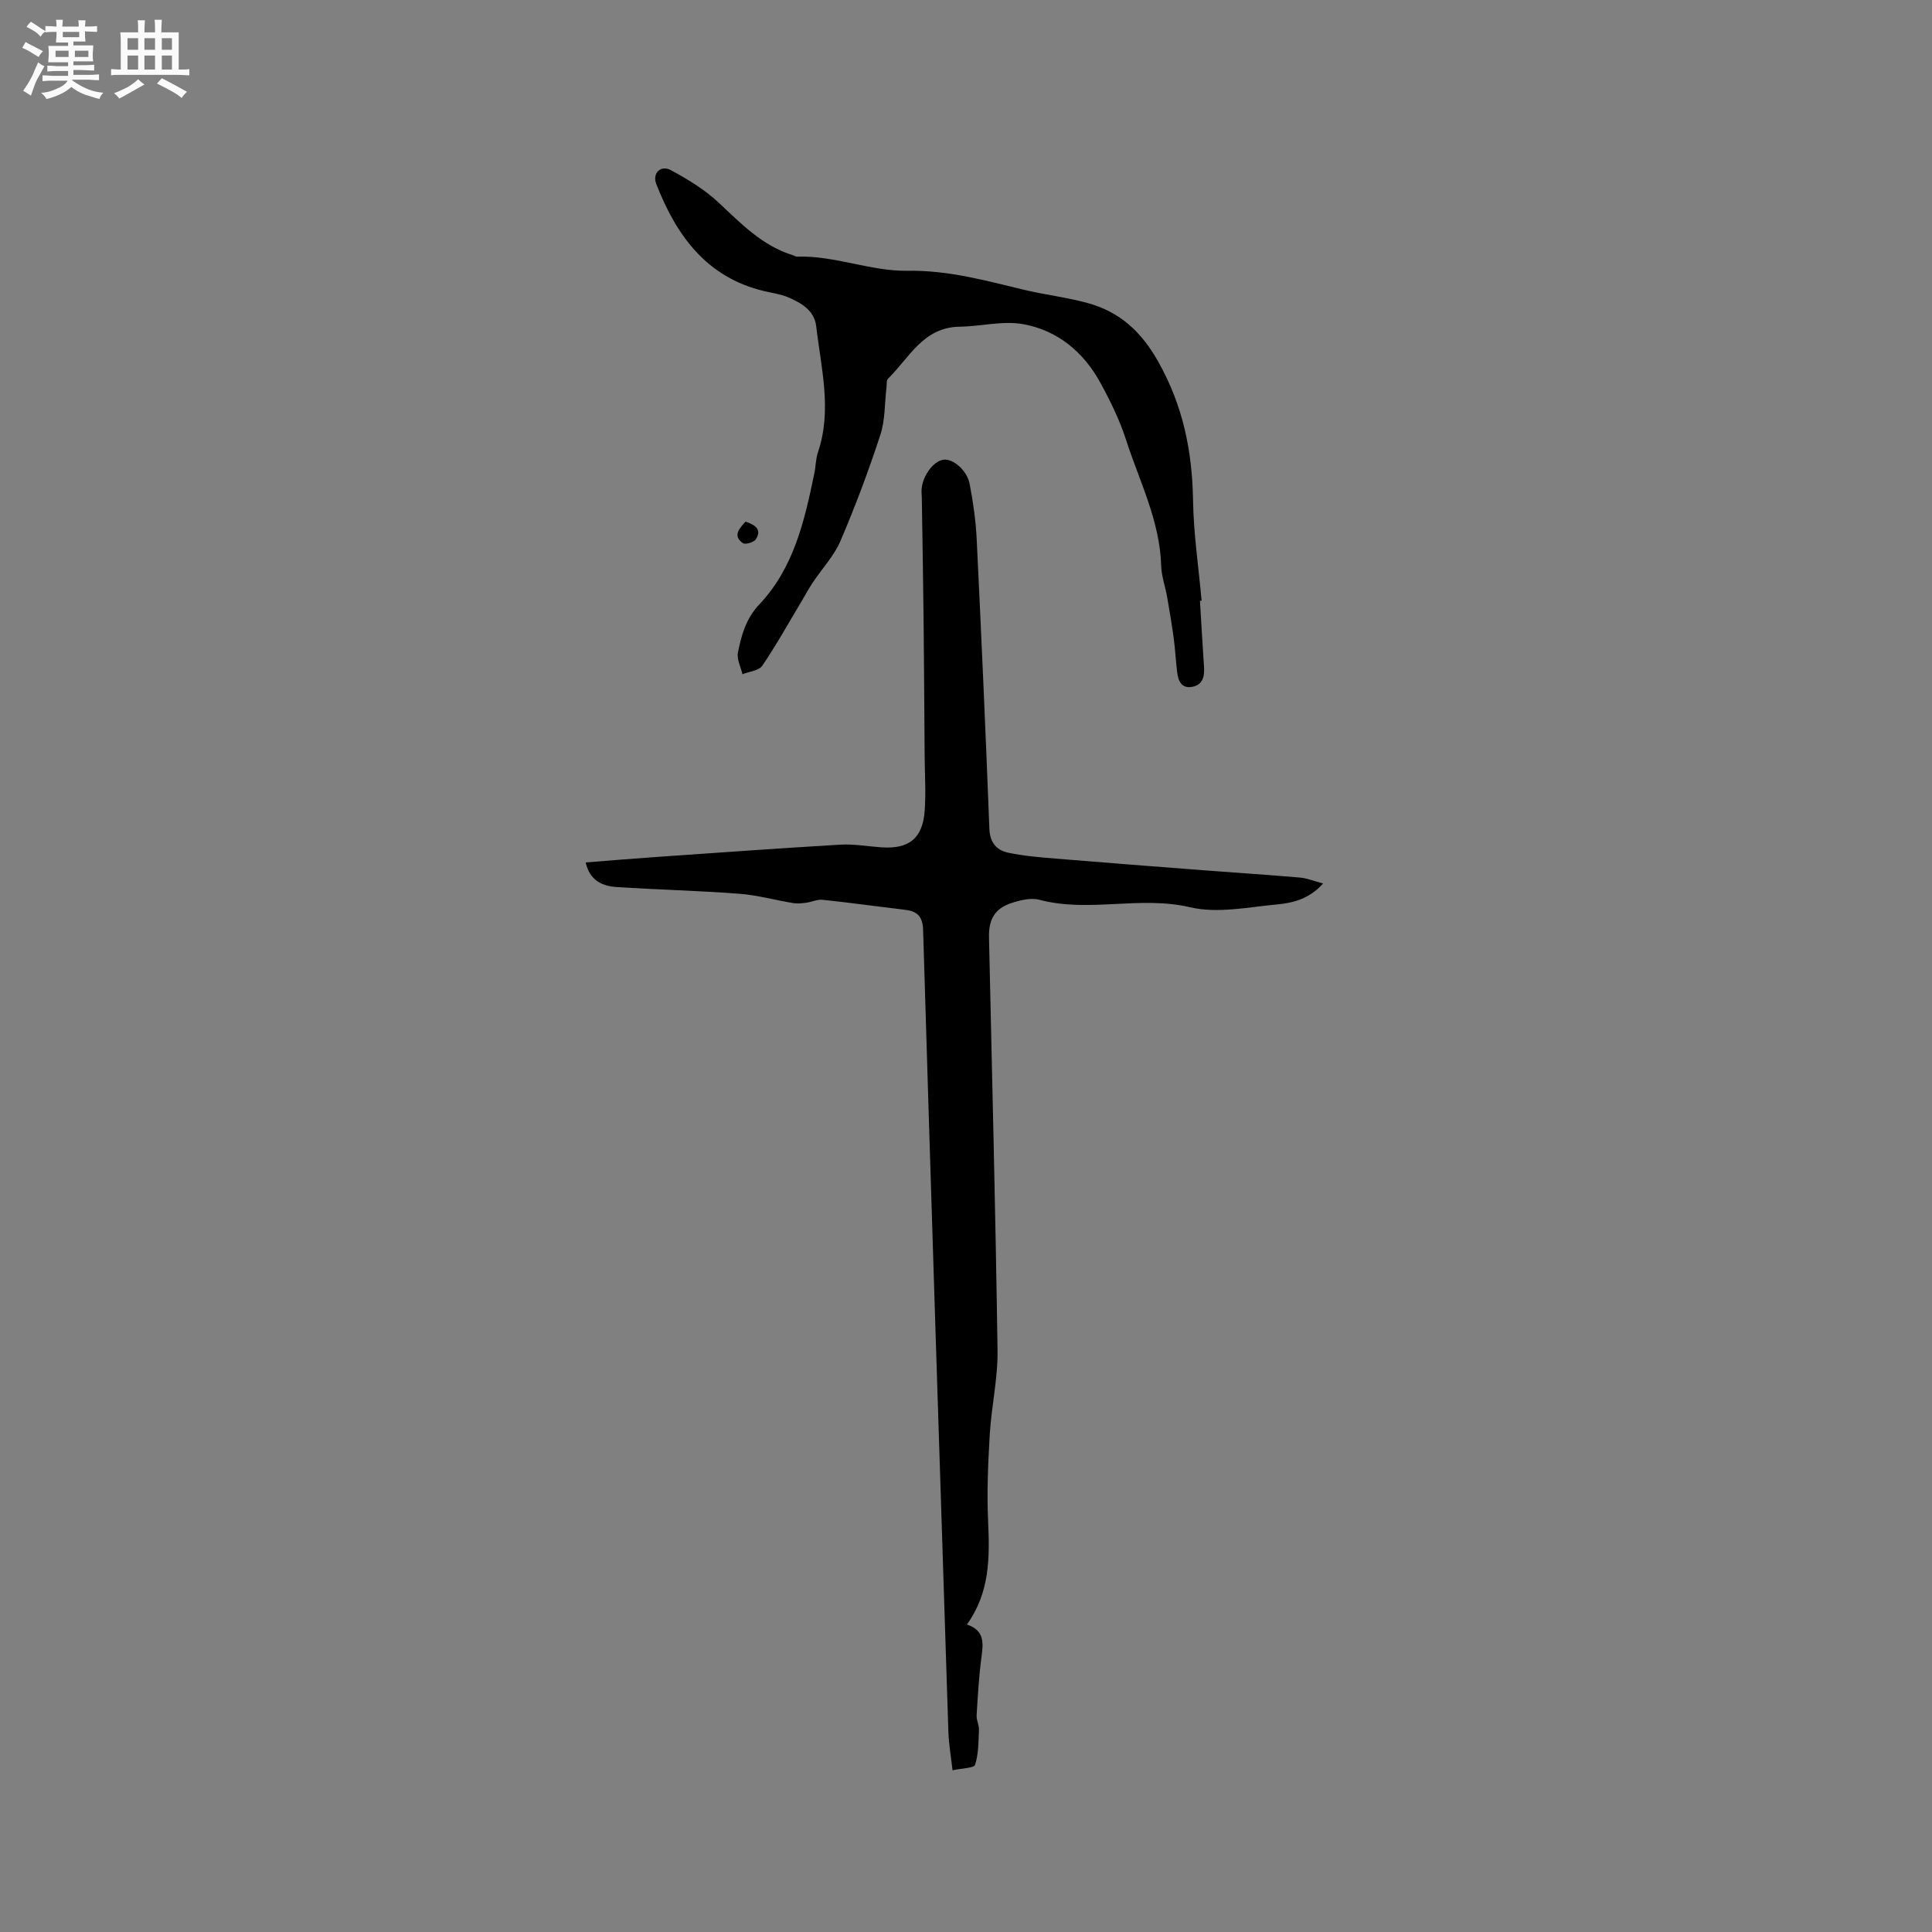 <svg enable-background="new 0 0 400 400" viewBox="0 0 400 400" xmlns="http://www.w3.org/2000/svg"><rect x="0" y="0" width="400" height="400" fill="#808080" stroke="none"/><path d="m6.8 9.5c.6.3 1.3.7 2.1 1.1-.4.4-.7.8-.9 1.2-.7-.4-1.3-.8-1.8-1.1s-1.1-.6-1.6-.8c.2-.4.5-.8.7-1.2.4.2.8.5 1.5.8zm.9 6.9c-.3.6-.5 1.1-.7 1.7s-.4 1.1-.6 1.7c-.6-.4-1.1-.7-1.6-1 .7-1 1.2-1.8 1.5-2.4.3-.5.6-1.1.8-1.7.3-.6.5-1.2.8-1.8.3.3.8.6 1.3.8-.7 1.3-1.2 2.2-1.5 2.7zm.1-11c.4.3 1 .7 1.7 1.1-.5.2-.8.6-1.1 1.1-.5-.6-1-1-1.4-1.2s-.9-.6-1.5-.8c.2-.4.5-.7.9-1.1.5.3.9.6 1.4.9zm10.5 13.1c1 .4 2 .6 3.1.7-.4.4-.7.8-.8 1.3-.9-.2-1.9-.6-3-.9-1-.4-2-.9-2.8-1.6-.5.4-1.1.9-1.9 1.3s-1.9.9-3.3 1.2c-.1-.3-.5-.8-1.1-1.3 1 0 2.1-.3 3.2-.8 1.2-.5 1.9-1 2.3-1.7h-3.2c-.4 0-1 0-2 .1v-1.2c1 0 1.7.1 2 .1h3.3v-1h-2.3c-.2 0-.9 0-2 .1v-1.2c1.2 0 1.9.1 2 .1h2.3v-.8h-4.1c0-.7.1-1.2.1-1.6 0-.5 0-1.1-.1-1.8h4.1v-.7h-2.5c0-.6.1-1.1.1-1.6v-.6h-.5c-.4 0-1 0-1.8.1v-1.3c1.2 0 1.9.1 2.1.1h.2c0-.3 0-.8-.1-1.4h1.4c0 .6-.1 1-.1 1.4h3.4c0-.4 0-.8-.1-1.3h1.5c0 .4-.1.9-.1 1.3.7 0 1.5 0 2.5-.1v1.2c-1 0-1.8-.1-2.5-.1v.6c0 .3 0 .8.1 1.5h-2.5v.8h4.1c0 .7-.1 1.3-.1 1.8s0 1 .1 1.5h-4.1v.8h1.4c.8 0 1.8 0 2.9-.1v1.2c-1 0-1.9-.1-2.8-.1h-1.5v1h3.2c.3 0 1 0 2.1-.1v1.2c-1.1 0-1.8-.1-2.1-.1h-3.4l-.1.1c1.4 1 2.4 1.5 3.4 1.9zm-4.1-6.7v-1.3h-2.7v1.3zm2.2-4.1v-1.1h-3.4v1.1zm1.9 4.1v-1.3h-2.8v1.3z" fill="#fafafb"/><path d="m37 6.7v2.3 5.4c1 0 1.8 0 2.2-.1v1.3c-.6 0-1.5-.1-2.5-.1h-11.9c-.7 0-1.3 0-1.8.1v-1.3c.5 0 1.1.1 2 .1v-5.2c0-1 0-1.8-.1-2.5h3.7c0-1.3 0-2.1-.1-2.5h1.5c0 .4-.1 1.3-.1 2.5h2.2c0-1.2 0-2.1-.1-2.6h1.5c0 .4-.1 1.3-.1 2.6zm-12.3 13.7c-.3-.4-.7-.8-1.1-1.1 1.1-.4 2.1-.9 2.9-1.3.8-.5 1.5-1 2.1-1.6.4.4.9.8 1.3 1.1-2.5 1.4-4.2 2.4-5.2 2.9zm3.9-10.1v-2.4h-2.2v2.4zm0 4.1v-2.9h-2.2v2.9zm3.5-4.1v-2.4h-2.2v2.4zm0 4.1v-2.9h-2.2v2.9zm.4 2.9 1-1.1c.6.3 1.4.7 2.5 1.3s2 1.1 2.7 1.5c-.4.4-.8.8-1.1 1.3-.8-.8-2.5-1.7-5.1-3zm3.1-7v-2.4h-2.1v2.4zm0 4.1v-2.9h-2.1v2.9z" fill="#fafafb"/><g fill="#000001"><path d="m200.19 336.34c3.72 1.25 3.39 3.88 3.01 6.76-.53 3.99-.76 8.02-1 12.04-.06 1 .53 2.03.48 3.03-.1 2.42-.07 4.95-.8 7.2-.24.72-2.71.71-4.67 1.15-.34-3.03-.78-5.51-.86-8-1.79-55.31-3.57-110.63-5.23-165.95-.09-2.95-1.28-3.92-3.83-4.22-5.66-.67-11.31-1.46-16.98-2.06-1.1-.12-2.25.46-3.4.61-.9.12-1.84.22-2.72.07-3.72-.61-7.4-1.65-11.14-1.93-8.45-.64-16.92-.84-25.38-1.39-2.96-.19-5.56-1.32-6.41-5.09 4.98-.39 9.78-.8 14.59-1.13 12.69-.88 25.37-1.8 38.06-2.55 2.83-.17 5.7.35 8.55.55 5.76.4 8.58-1.85 8.99-7.62.26-3.69.02-7.42-.01-11.12-.07-9.42-.12-18.85-.22-28.27-.09-8.46-.24-16.93-.37-25.39-.01-.42-.06-.85-.06-1.27-.03-2.88 2.32-6.28 4.54-6.58 1.95-.27 4.88 2.15 5.43 5.04.72 3.74 1.26 7.54 1.45 11.34.97 20.01 1.86 40.02 2.63 60.04.11 2.91 1.53 4.44 3.93 4.95 3.19.68 6.47.94 9.73 1.21 10.23.85 20.46 1.63 30.69 2.42 6.65.51 13.3.94 19.94 1.51 1.49.13 2.94.74 4.8 1.23-2.85 3.19-6.21 4.02-9.51 4.33-6 .56-12.36 1.92-18.01.59-10.43-2.45-20.93 1.18-31.21-1.55-1.79-.47-4.04.09-5.89.71-3.4 1.14-4.63 3.43-4.55 7.04.63 28.51 1.36 57.02 1.77 85.54.08 5.79-1.26 11.58-1.61 17.39-.36 6.01-.62 12.06-.34 18.06.34 7.46.36 14.67-4.39 21.31z"/><path d="m248.44 124.4c.28 4.55.52 9.1.84 13.65.14 2-.26 3.74-2.44 4.15-2.25.42-2.91-1.25-3.13-3.08-.27-2.29-.39-4.6-.69-6.88-.39-2.88-.87-5.75-1.37-8.61-.38-2.17-1.17-4.31-1.24-6.48-.26-9.33-4.52-17.53-7.29-26.13-1.32-4.1-3.26-8.05-5.34-11.85-3.48-6.34-8.88-10.8-15.97-12.06-4.22-.75-8.75.47-13.15.53-7.53.11-10.41 6.46-14.81 10.77-.35.34-.24 1.17-.31 1.78-.4 3.3-.26 6.78-1.28 9.87-2.43 7.42-5.18 14.76-8.25 21.94-1.34 3.12-3.83 5.74-5.75 8.63-.86 1.29-1.59 2.67-2.39 4-2.65 4.42-5.15 8.94-8.05 13.2-.71 1.04-2.7 1.2-4.1 1.76-.35-1.5-1.21-3.09-.94-4.47.7-3.6 1.68-7.07 4.41-9.96 7.17-7.58 9.38-17.35 11.41-27.15.3-1.45.28-2.99.75-4.38 2.96-8.74.64-17.41-.36-26.07-.38-3.31-3.12-4.86-5.86-6.03-1.54-.65-3.27-.86-4.91-1.26-11.97-2.84-18.19-11.52-22.35-22.19-.86-2.22.93-3.99 3.03-2.85 3.48 1.88 6.98 4 9.85 6.69 4.67 4.36 9.05 8.95 15.38 10.91.3.09.6.31.9.3 7.79-.24 15.31 3.05 22.75 2.93 8.64-.15 16.41 2.08 24.46 3.99 4.31 1.02 8.75 1.52 13.01 2.71 6.6 1.83 11.02 5.86 14.55 12.12 5.15 9.13 7.04 18.55 7.21 28.77.11 6.91 1.15 13.81 1.77 20.72-.12.01-.23.02-.34.03z"/><path d="m154.35 108c2.06.67 3.42 1.67 2.13 3.66-.4.63-2.2 1.14-2.69.79-2.13-1.54-.74-2.99.56-4.45z"/></g></svg>
